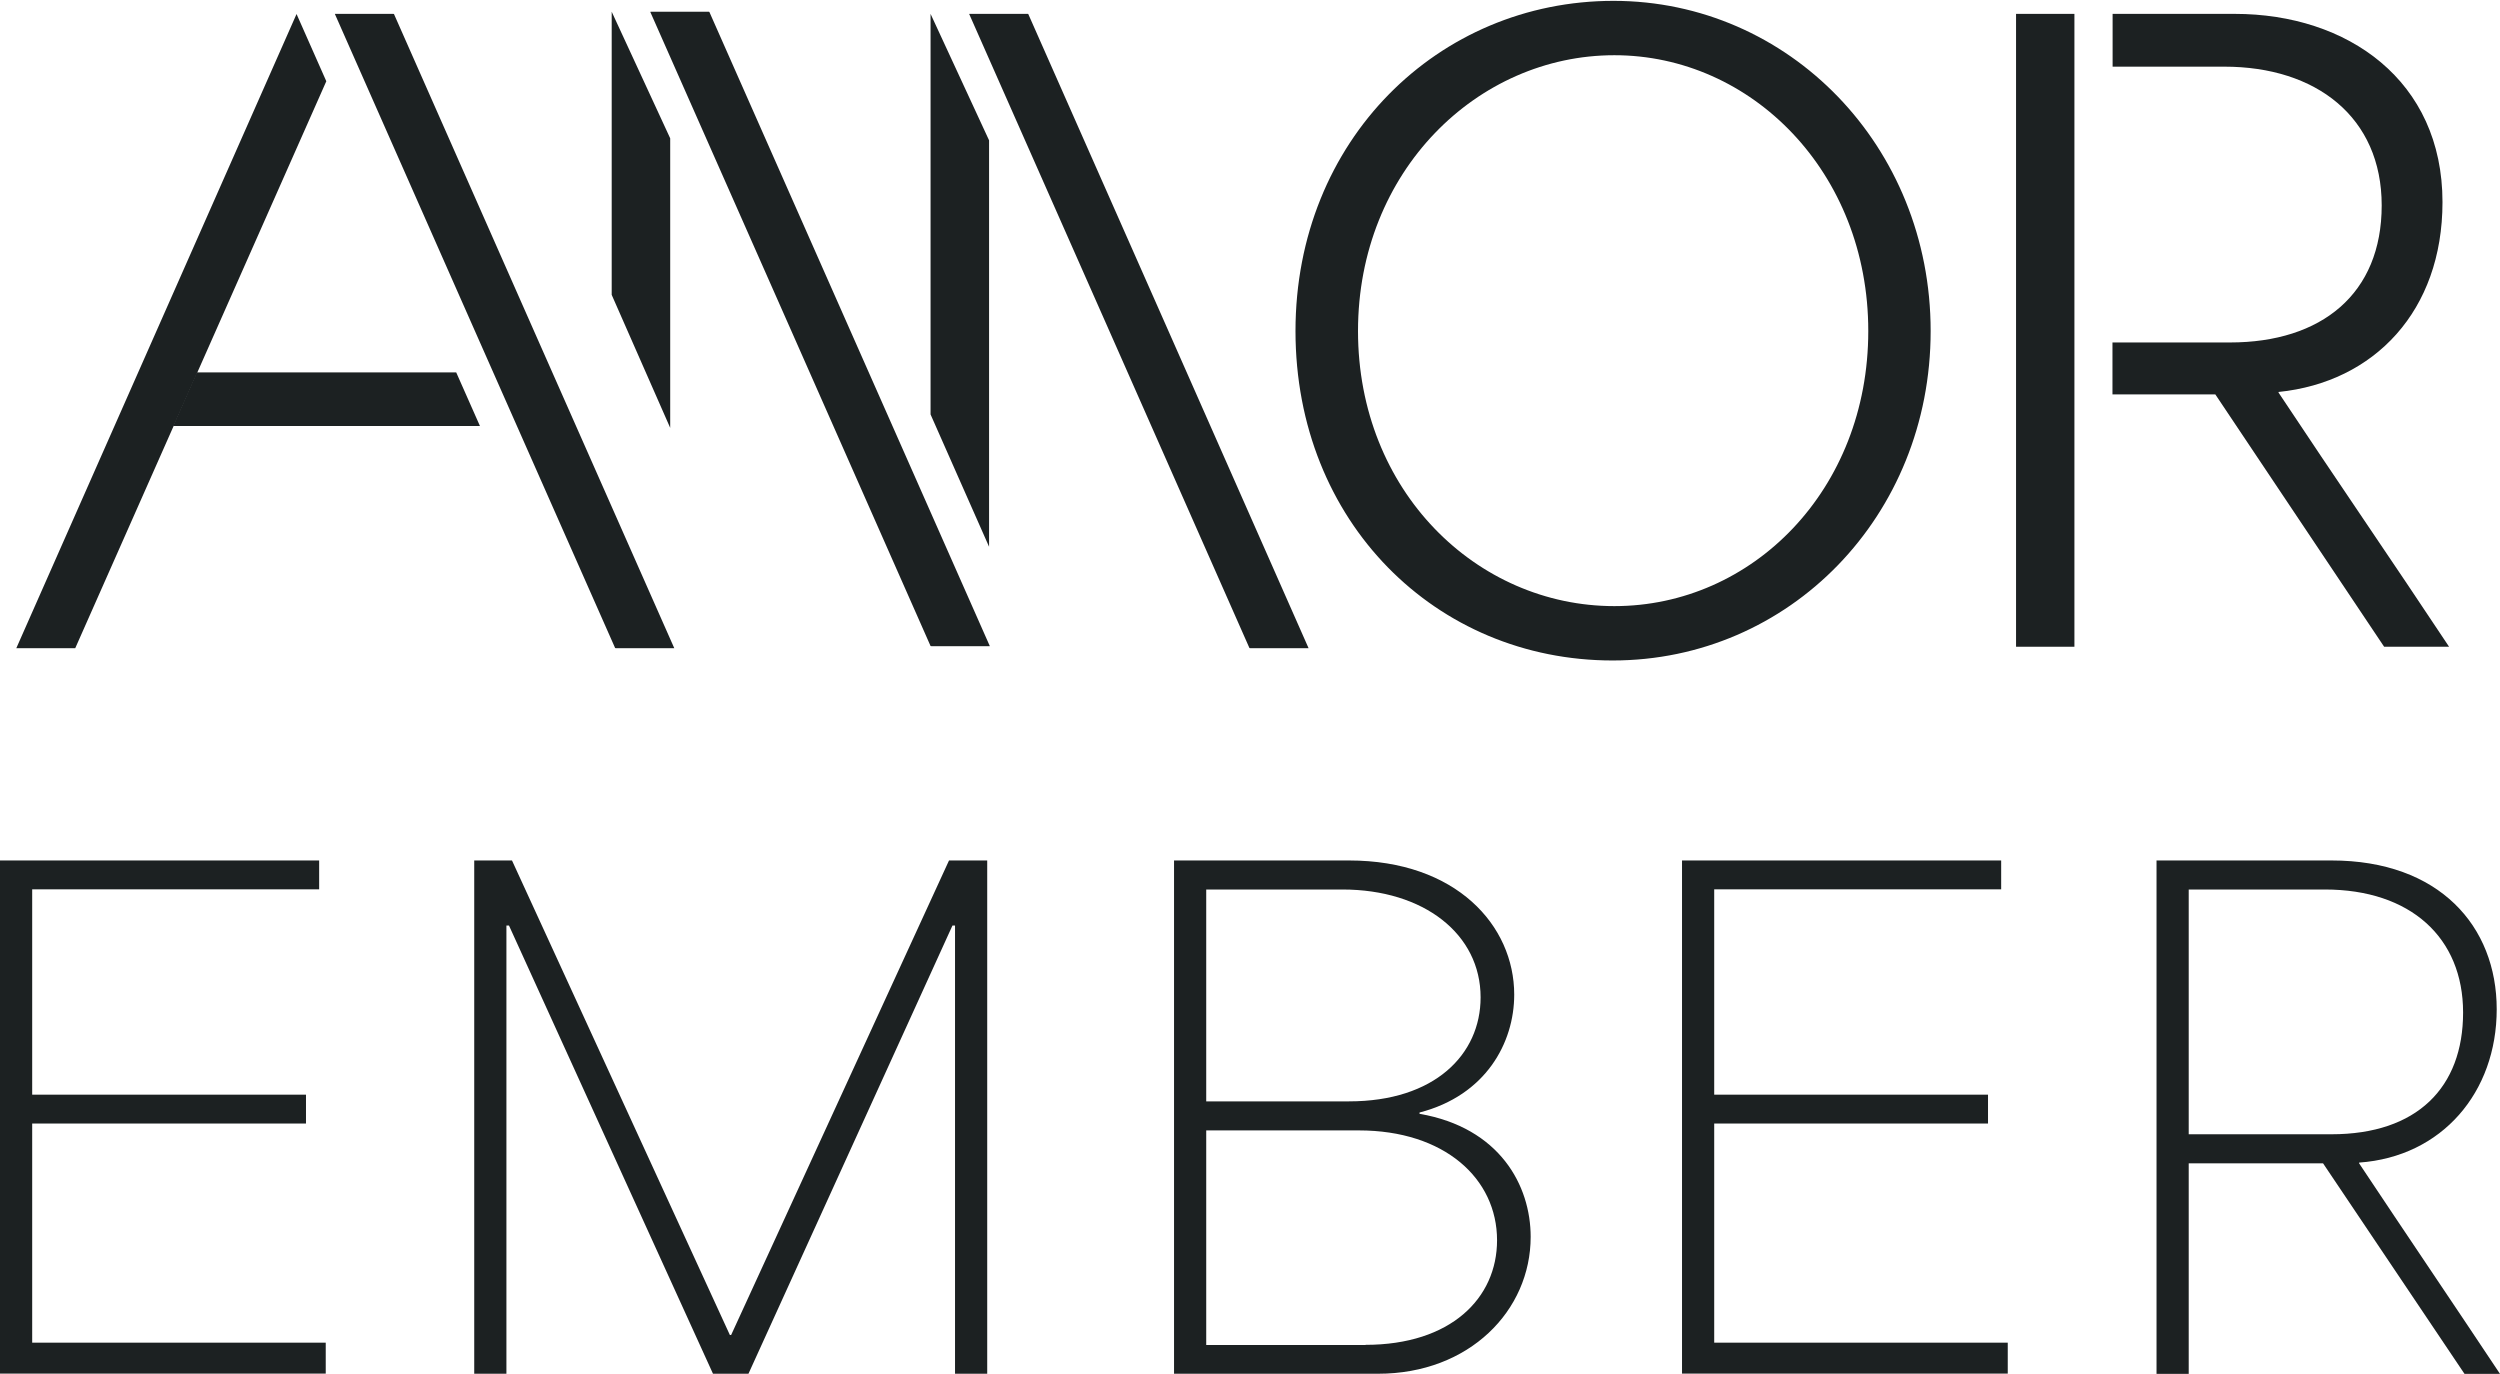 <?xml version="1.0" encoding="UTF-8"?>
<svg id="Layer_2" data-name="Layer 2" xmlns="http://www.w3.org/2000/svg" xmlns:xlink="http://www.w3.org/1999/xlink" viewBox="0 0 174.76 96.04">
  <defs>
    <style>
      .cls-1 {
        fill: none;
      }

      .cls-2 {
        clip-path: url(#clippath-1);
      }

      .cls-3 {
        fill: #1c2122;
      }

      .cls-4 {
        clip-path: url(#clippath);
      }
    </style>
    <clipPath id="clippath">
      <rect class="cls-1" x="1.08" width="170.22" height="46.22"/>
    </clipPath>
    <clipPath id="clippath-1">
      <rect class="cls-1" x="1.08" width="170.22" height="46.22"/>
    </clipPath>
  </defs>
  <g id="Layer_1-2" data-name="Layer 1">
    <g class="cls-4">
      <path class="cls-3" d="M130.6,23.14c0-11.11-8.17-19.28-17.75-19.28s-17.92,8.11-17.92,19.28,8.28,19.23,17.92,19.23,17.75-8.11,17.75-19.23M90.56,23.14C90.56,9.81,100.54.06,112.79.06s22.17,10.15,22.17,23.08-9.87,23.03-22.23,23.03-22.17-9.7-22.17-23.03Z"/>
    </g>
    <polyline class="cls-3" points="43 45.3 33.2 23.14 23.41 .98 23.42 .97 25.46 .97 27.5 .97 27.54 .98 37.33 23.14 47.13 45.3 47.13 45.31 45.08 45.31 43.05 45.31"/>
    <polygon class="cls-3" points="1.14 45.31 20.73 .98 22.81 5.68 13.77 26.09 12.11 29.84 5.26 45.31 1.14 45.31"/>
    <polygon class="cls-3" points="13.76 26.03 31.89 26.03 33.55 29.78 12.1 29.78 13.76 26.03"/>
    <polygon class="cls-3" points="69.14 9.81 69.14 38.22 65.05 28.97 65.05 .97 69.14 9.81"/>
    <polyline class="cls-3" points="87.34 45.3 77.55 23.14 67.75 .98 67.77 .97 69.81 .97 71.85 .97 71.88 .98 81.68 23.14 91.47 45.3 91.47 45.31 89.43 45.31 87.4 45.31"/>
    <polygon class="cls-3" points="42.76 20.61 46.85 29.91 46.85 9.67 42.76 .82 42.76 20.61"/>
    <polygon class="cls-3" points="47.52 .82 45.48 .82 45.46 .84 55.26 23 65.05 45.16 65.11 45.17 67.14 45.17 69.18 45.17 69.19 45.16 59.39 23 49.59 .84 49.56 .82 47.52 .82"/>
    <rect class="cls-3" x="140.93" y=".97" width="4.08" height="44.24"/>
    <g class="cls-2">
      <path class="cls-3" d="M159.28,27.46v-.06c6.69-.68,11.46-5.67,11.46-13.27,0-8.51-6.64-13.16-14.52-13.16h-8.54s0,1.46,0,3.69h7.81c6.41,0,11,3.52,11,9.7s-4.2,9.58-10.61,9.58h-8.21c0,2.19,0,3.62,0,3.63h7.19l11.8,17.64h4.54c-3.91-5.9-8-11.85-11.91-17.75Z"/>
    </g>
    <g>
      <path class="cls-3" d="M0,60.15h22.31v2.02H2.25v14.35h19.14v2.02H2.25v15.32h20.52v2.16H0v-35.88Z"/>
      <path class="cls-3" d="M33.12,60.15h2.67c5.06,11.04,10.17,22.13,15.23,33.17h.09c5.06-11.04,10.17-22.13,15.23-33.17h2.67v35.88h-2.25v-31.33h-.18c-4.74,10.44-9.52,20.89-14.26,31.33h-2.48c-4.74-10.44-9.52-20.89-14.26-31.33h-.18v31.33h-2.25v-35.88Z"/>
      <path class="cls-3" d="M82.06,60.15h12.24c7.5,0,11.55,4.55,11.55,9.38,0,3.36-1.98,7.04-6.62,8.24v.09c5.61.97,7.77,5.01,7.77,8.6,0,5.15-4.28,9.57-10.67,9.57h-14.26v-35.88ZM94.3,76.99c5.98,0,9.2-3.27,9.2-7.27,0-4.42-3.96-7.54-9.66-7.54h-9.52v14.81h9.98ZM95.45,94.01c5.98,0,9.2-3.27,9.2-7.31,0-4.32-3.68-7.68-9.66-7.68h-10.67v15h11.13Z"/>
      <path class="cls-3" d="M117.58,60.15h22.31v2.02h-20.06v14.35h19.14v2.02h-19.14v15.32h20.52v2.16h-22.77v-35.88Z"/>
      <path class="cls-3" d="M150.74,60.15h12.24c7.54,0,11.55,4.6,11.55,10.4s-3.82,10.31-9.62,10.72v.05c3.27,4.92,6.58,9.8,9.85,14.72h-2.48l-9.89-14.72h-9.39v14.72h-2.25v-35.88ZM162.98,79.29c5.98,0,9.2-3.27,9.2-8.51s-3.68-8.6-9.66-8.6h-9.52v17.11h9.98Z"/>
    </g>
  </g>
</svg>